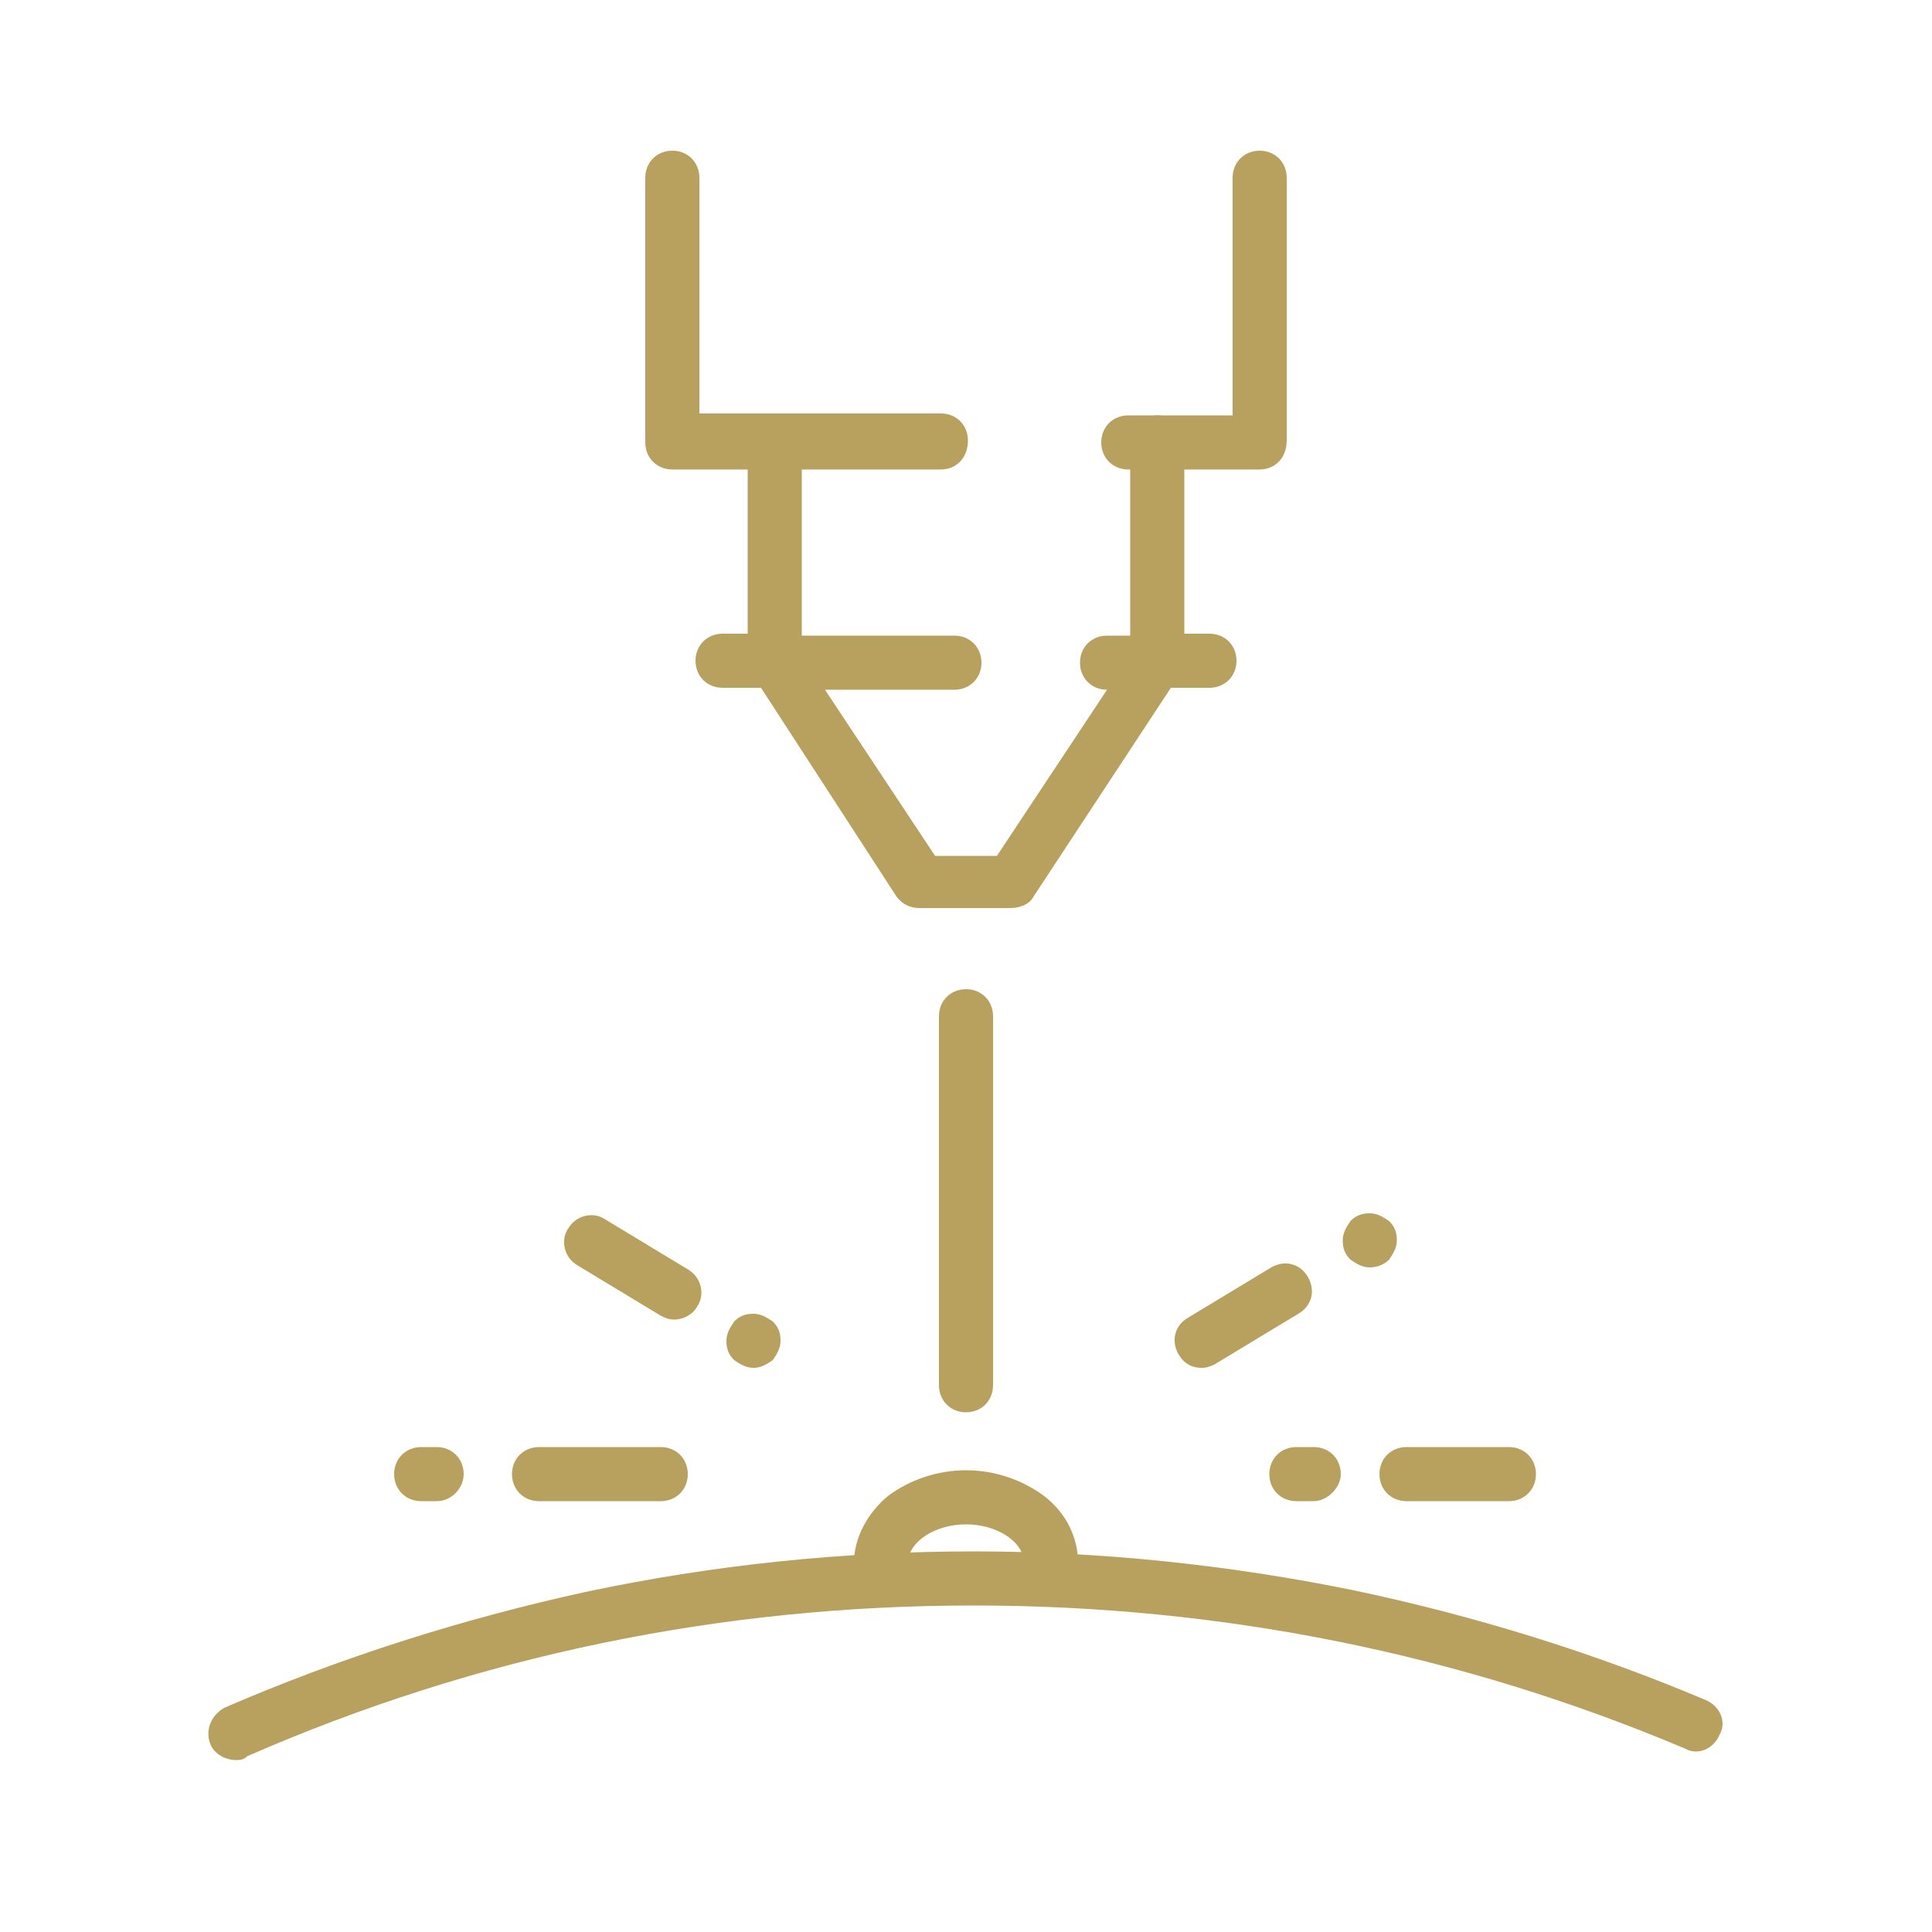<?xml version="1.0" encoding="utf-8"?>
<!-- Generator: Adobe Illustrator 28.1.0, SVG Export Plug-In . SVG Version: 6.00 Build 0)  -->
<svg version="1.1" id="Layer_1" xmlns="http://www.w3.org/2000/svg" xmlns:xlink="http://www.w3.org/1999/xlink" x="0px" y="0px"
	 viewBox="0 0 100 100" style="enable-background:new 0 0 100 100;" xml:space="preserve">
<style type="text/css">
	.st0{fill:#B8A15E;}
</style>
<g>
	<g>
		<path class="st0" d="M12.2,91.1c-0.5,0-1.1-0.3-1.3-0.8c-0.3-0.7,0-1.5,0.7-1.9c6-2.6,12.3-4.6,18.7-6c6.6-1.4,13.3-2.1,20.1-2.1
			c6.6,0,13.2,0.7,19.6,2c6.2,1.3,12.4,3.2,18.3,5.7c0.7,0.3,1.1,1.1,0.7,1.8c-0.3,0.7-1.1,1.1-1.8,0.7c-11.6-4.9-24-7.4-36.8-7.4
			c-13.1,0-25.7,2.6-37.6,7.8C12.6,91.1,12.4,91.1,12.2,91.1z"/>
	</g>
	<g>
		<path class="st0" d="M50,73.1c-0.8,0-1.4-0.6-1.4-1.4V52.6c0-0.8,0.6-1.4,1.4-1.4c0.8,0,1.4,0.6,1.4,1.4v19.1
			C51.4,72.5,50.8,73.1,50,73.1z"/>
	</g>
	<g>
		<path class="st0" d="M54.4,82.3c-0.8,0-1.4-0.6-1.4-1.4c0-1.1-1.4-2-3-2c-1.6,0-3,0.9-3,2c0,0.8-0.6,1.4-1.4,1.4
			c-0.8,0-1.4-0.6-1.4-1.4c0-1.3,0.7-2.6,1.8-3.5c1.1-0.8,2.5-1.3,4-1.3c1.5,0,2.9,0.5,4,1.3c1.2,0.9,1.8,2.2,1.8,3.5
			C55.8,81.7,55.2,82.3,54.4,82.3z"/>
	</g>
	<g>
		<g>
			<path class="st0" d="M70.9,65.6c-0.4,0-0.7-0.2-1-0.4c-0.3-0.3-0.4-0.6-0.4-1c0-0.4,0.2-0.7,0.4-1c0.3-0.3,0.6-0.4,1-0.4
				c0.4,0,0.7,0.2,1,0.4c0.3,0.3,0.4,0.6,0.4,1c0,0.4-0.2,0.7-0.4,1C71.6,65.5,71.2,65.6,70.9,65.6z"/>
		</g>
		<g>
			<path class="st0" d="M62.2,70.8c-0.5,0-0.9-0.2-1.2-0.7c-0.4-0.7-0.2-1.5,0.5-1.9l4.3-2.6c0.7-0.4,1.5-0.2,1.9,0.5
				c0.4,0.7,0.2,1.5-0.5,1.9l-4.3,2.6C62.7,70.7,62.5,70.8,62.2,70.8z"/>
		</g>
		<g>
			<path class="st0" d="M39,70.8c-0.4,0-0.7-0.2-1-0.4c-0.3-0.3-0.4-0.6-0.4-1s0.2-0.7,0.4-1c0.3-0.3,0.6-0.4,1-0.4
				c0.4,0,0.7,0.2,1,0.4c0.3,0.3,0.4,0.6,0.4,1s-0.2,0.7-0.4,1C39.7,70.6,39.4,70.8,39,70.8z"/>
		</g>
		<g>
			<path class="st0" d="M34.9,68.3c-0.3,0-0.5-0.1-0.7-0.2l-4.3-2.6c-0.7-0.4-0.9-1.3-0.5-1.9c0.4-0.7,1.3-0.9,1.9-0.5l4.3,2.6
				c0.7,0.4,0.9,1.3,0.5,1.9C35.9,68,35.4,68.3,34.9,68.3z"/>
		</g>
		<g>
			<path class="st0" d="M27.9,77.7c-0.8,0-1.4-0.6-1.4-1.4c0-0.8,0.6-1.4,1.4-1.4l6.3,0c0,0,0,0,0,0c0.8,0,1.4,0.6,1.4,1.4
				c0,0.8-0.6,1.4-1.4,1.4L27.9,77.7C27.9,77.7,27.9,77.7,27.9,77.7z"/>
		</g>
		<g>
			<path class="st0" d="M22.6,77.7C22.6,77.7,22.6,77.7,22.6,77.7l-0.8,0c-0.8,0-1.4-0.6-1.4-1.4c0-0.8,0.6-1.4,1.4-1.4c0,0,0,0,0,0
				l0.8,0c0.8,0,1.4,0.6,1.4,1.4C24,77,23.4,77.7,22.6,77.7z"/>
		</g>
		<g>
			<path class="st0" d="M72.8,77.7c-0.8,0-1.4-0.6-1.4-1.4c0-0.8,0.6-1.4,1.4-1.4l5.3,0c0,0,0,0,0,0c0.8,0,1.4,0.6,1.4,1.4
				c0,0.8-0.6,1.4-1.4,1.4L72.8,77.7C72.8,77.7,72.8,77.7,72.8,77.7z"/>
		</g>
		<g>
			<path class="st0" d="M68,77.7C68,77.7,68,77.7,68,77.7l-0.9,0c-0.8,0-1.4-0.6-1.4-1.4c0-0.8,0.6-1.4,1.4-1.4c0,0,0,0,0,0l0.9,0
				c0.8,0,1.4,0.6,1.4,1.4C69.4,77,68.7,77.7,68,77.7z"/>
		</g>
	</g>
	<g>
		<g>
			<g>
				<path class="st0" d="M48.7,24.3H34.8c-0.8,0-1.4-0.6-1.4-1.4V9.2c0-0.8,0.6-1.4,1.4-1.4s1.4,0.6,1.4,1.4v12.2h12.5
					c0.8,0,1.4,0.6,1.4,1.4C50.1,23.7,49.5,24.3,48.7,24.3z"/>
			</g>
			<g>
				<path class="st0" d="M65.2,24.3h-6.8c-0.8,0-1.4-0.6-1.4-1.4c0-0.8,0.6-1.4,1.4-1.4h5.4V9.2c0-0.8,0.6-1.4,1.4-1.4
					c0.8,0,1.4,0.6,1.4,1.4v13.6C66.6,23.7,66,24.3,65.2,24.3z"/>
			</g>
			<g>
				<path class="st0" d="M40.1,35.6c-0.8,0-1.4-0.6-1.4-1.4V22.9c0-0.8,0.6-1.4,1.4-1.4s1.4,0.6,1.4,1.4v11.3
					C41.5,35,40.9,35.6,40.1,35.6z"/>
			</g>
			<g>
				<path class="st0" d="M59.9,35.6c-0.8,0-1.4-0.6-1.4-1.4V22.9c0-0.8,0.6-1.4,1.4-1.4c0.8,0,1.4,0.6,1.4,1.4v11.3
					C61.3,35,60.6,35.6,59.9,35.6z"/>
			</g>
			<g>
				<path class="st0" d="M52.3,47h-4.7c-0.5,0-0.9-0.2-1.2-0.6L39,35c-0.3-0.4-0.3-1-0.1-1.4c0.2-0.5,0.7-0.7,1.2-0.7h9.3
					c0.8,0,1.4,0.6,1.4,1.4c0,0.8-0.6,1.4-1.4,1.4h-6.7l5.7,8.6h3.2l5.7-8.6h0c-0.8,0-1.4-0.6-1.4-1.4c0-0.8,0.6-1.4,1.4-1.4h2.6
					c0.5,0,1,0.3,1.2,0.7s0.2,1-0.1,1.4l-7.5,11.4C53.3,46.8,52.8,47,52.3,47z"/>
			</g>
		</g>
		<g>
			<path class="st0" d="M40.1,35.6h-2.7c-0.8,0-1.4-0.6-1.4-1.4c0-0.8,0.6-1.4,1.4-1.4h2.7c0.8,0,1.4,0.6,1.4,1.4
				C41.5,35,40.9,35.6,40.1,35.6z"/>
		</g>
		<g>
			<path class="st0" d="M62.6,35.6h-2.7c-0.8,0-1.4-0.6-1.4-1.4c0-0.8,0.6-1.4,1.4-1.4h2.7c0.8,0,1.4,0.6,1.4,1.4
				C64,35,63.4,35.6,62.6,35.6z"/>
		</g>
	</g>
</g>
</svg>

